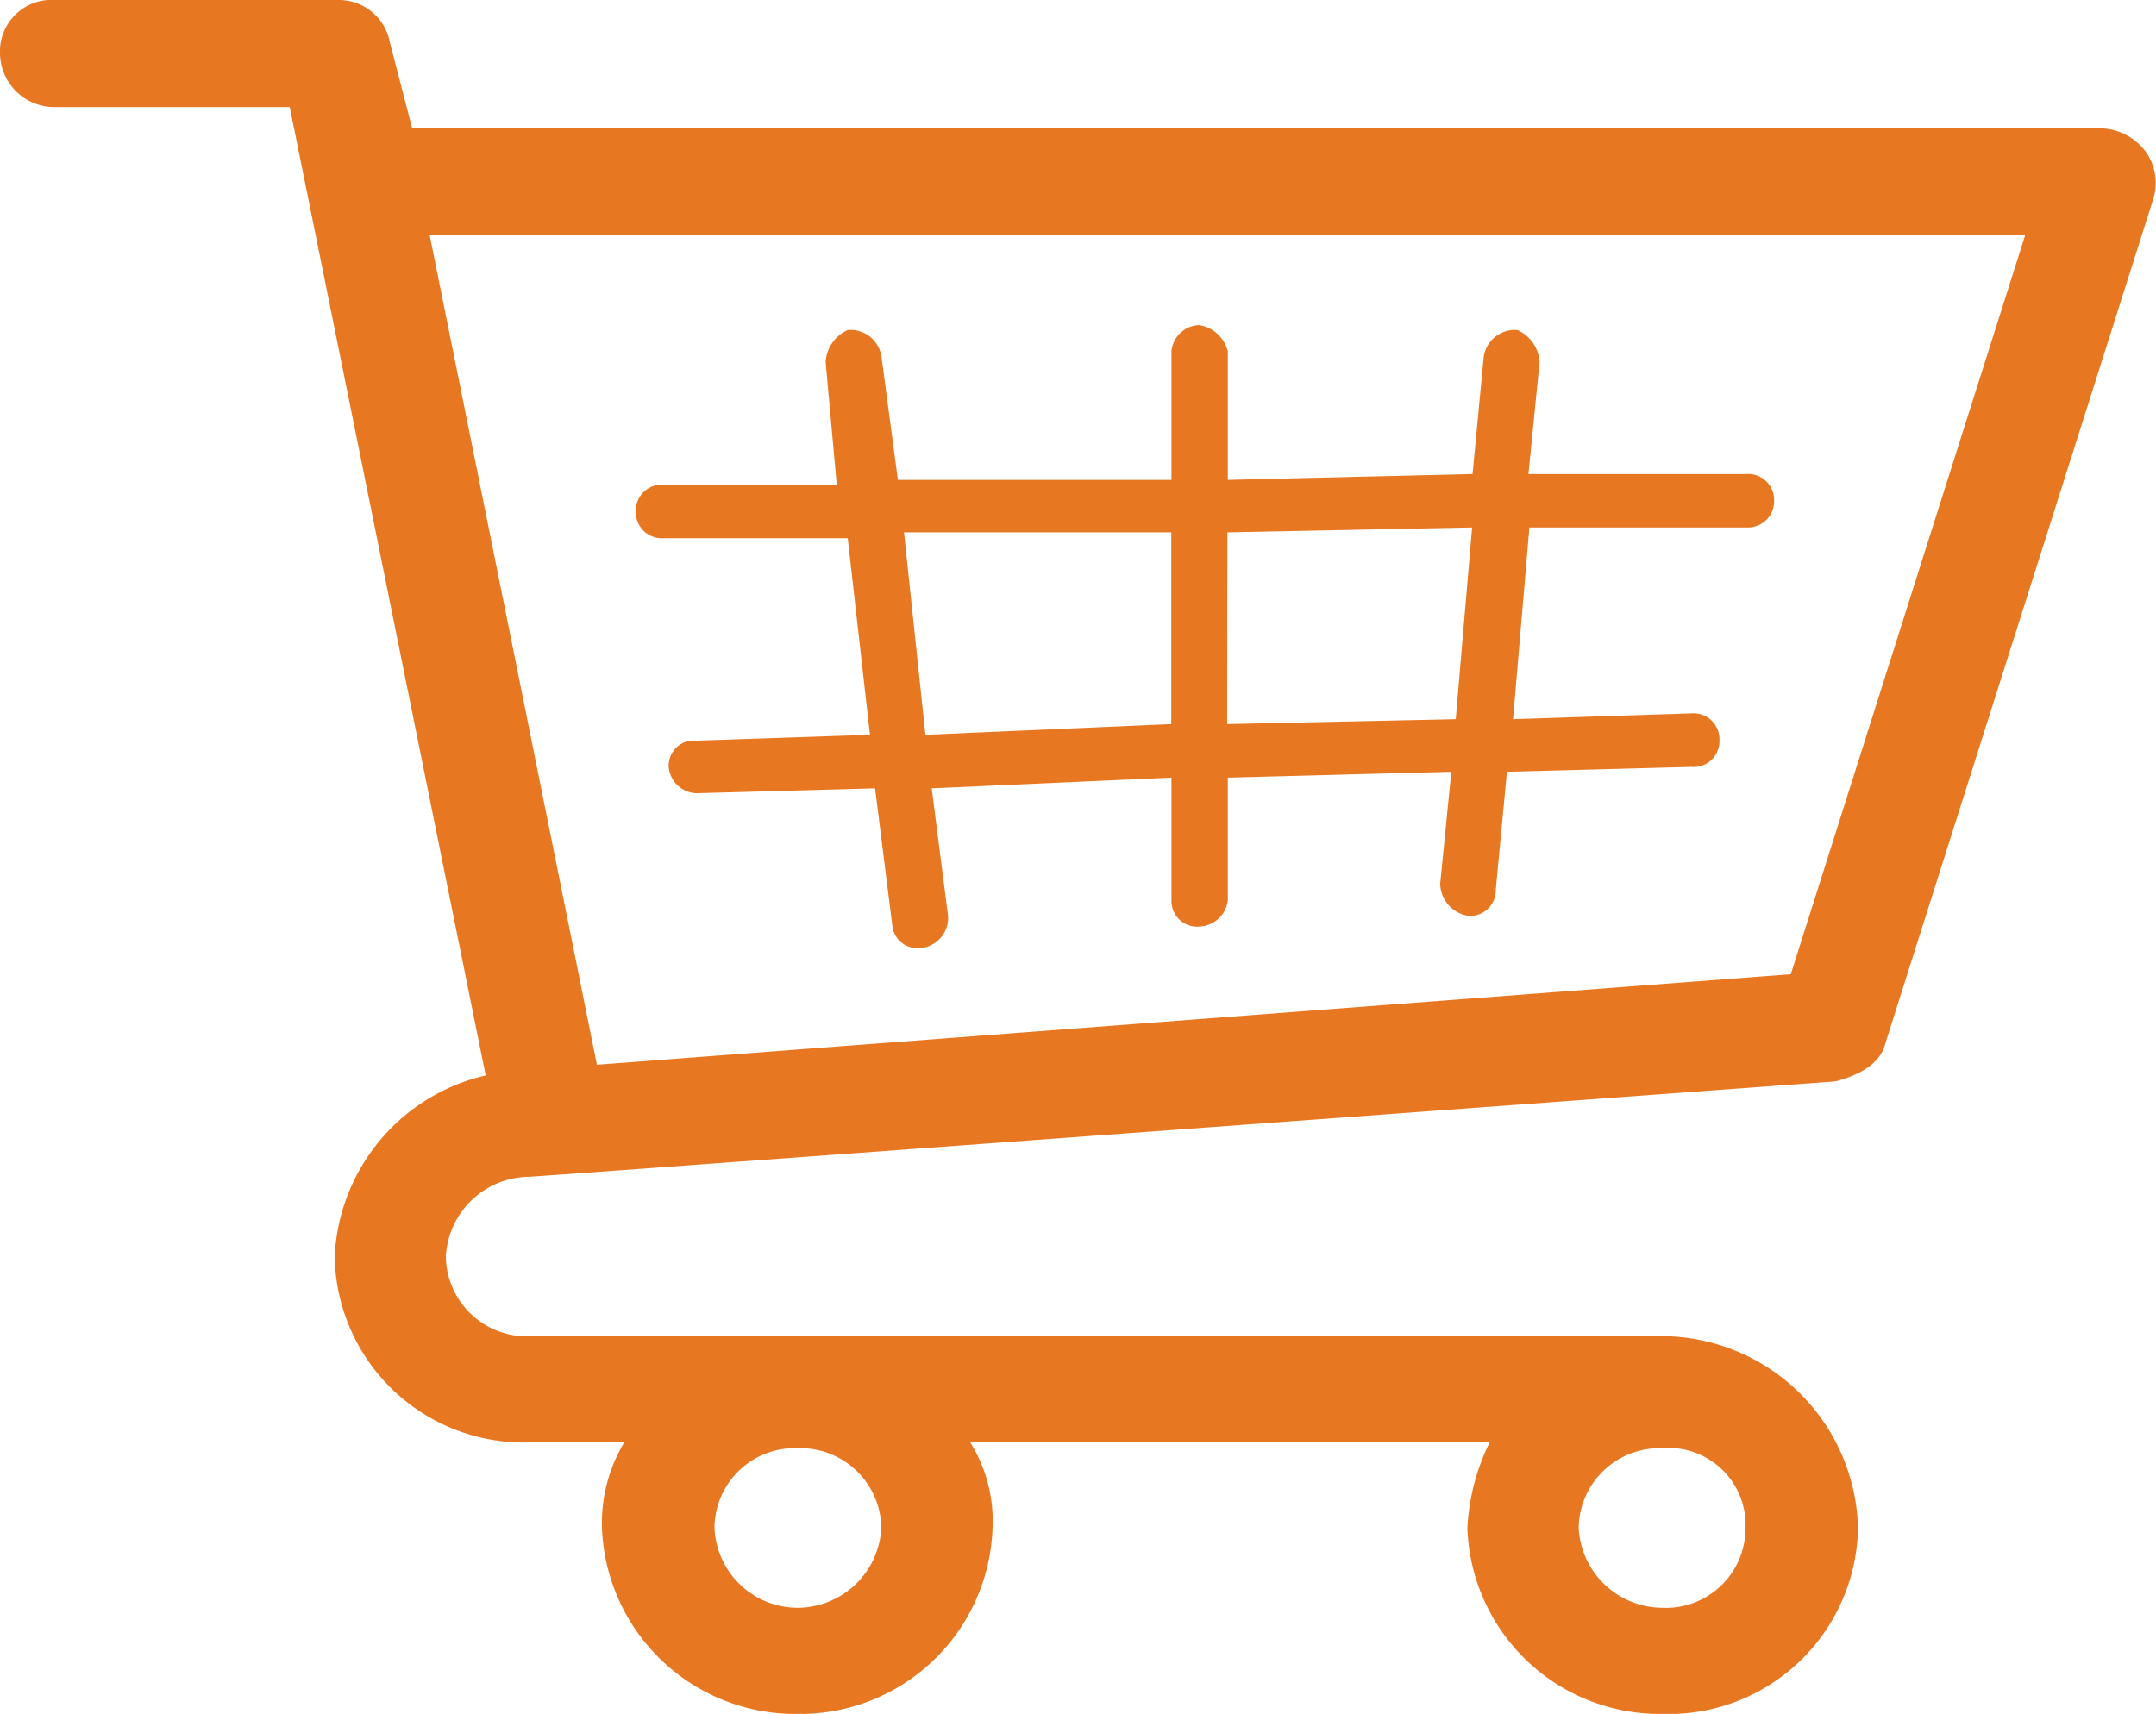<svg xmlns="http://www.w3.org/2000/svg" width="38.767" height="30.825" viewBox="0 0 38.767 30.825">
    <path fill="#e87722" fill-rule="evenodd" d="M38.619-24.217a1.035 1.035 0 0 0-.807-.473h-30.4l-.4-1.54a.935.935 0 0 0-.9-.77H.991a.927.927 0 0 0-.991.963.978.978 0 0 0 .991.963H5.21L8.733-7.658A3.511 3.511 0 0 0 6.018-4.4a3.4 3.4 0 0 0 3.5 3.343h1.706a2.818 2.818 0 0 0-.4 1.54 3.478 3.478 0 0 0 3.523 3.343 3.461 3.461 0 0 0 3.5-3.343 2.67 2.67 0 0 0-.4-1.54h9.338a3.928 3.928 0 0 0-.4 1.54 3.461 3.461 0 0 0 3.5 3.343A3.407 3.407 0 0 0 33.409.482 3.541 3.541 0 0 0 30-2.966H9.522A1.455 1.455 0 0 1 8.017-4.4a1.514 1.514 0 0 1 1.5-1.435C9.627-5.835 33-7.55 33-7.55c.4-.105.807-.3.9-.683l4.825-15.211a.976.976 0 0 0-.106-.773zM29.886-.953a1.384 1.384 0 0 1 1.5 1.435 1.432 1.432 0 0 1-1.5 1.435 1.514 1.514 0 0 1-1.5-1.435 1.455 1.455 0 0 1 1.5-1.435zm-15.539 0a1.455 1.455 0 0 1 1.5 1.435 1.514 1.514 0 0 1-1.5 1.435 1.5 1.5 0 0 1-1.5-1.435 1.444 1.444 0 0 1 1.5-1.435zM32.2-9.478L10.733-7.85 7.724-22.781h28.694zM11.943-17.32h3.3l.4 3.536-3.119.105a.452.452 0 0 0-.5.473.518.518 0 0 0 .5.473l3.211-.088.312 2.486a.452.452 0 0 0 .5.385.541.541 0 0 0 .5-.578l-.294-2.293 4.311-.193v2.206a.461.461 0 0 0 .5.473.537.537 0 0 0 .514-.473v-2.206l4.018-.105-.2 2.013a.6.6 0 0 0 .5.578.461.461 0 0 0 .5-.473l.2-2.118 3.321-.088a.461.461 0 0 0 .5-.473.466.466 0 0 0-.5-.49l-3.211.105.294-3.448h3.908A.471.471 0 0 0 31.9-18a.467.467 0 0 0-.514-.473h-3.903l.2-2.013a.672.672 0 0 0-.4-.578.564.564 0 0 0-.605.49l-.2 2.1-4.4.105v-2.311a.636.636 0 0 0-.514-.473.518.518 0 0 0-.5.473v2.311h-4.919l-.294-2.206a.564.564 0 0 0-.605-.49.672.672 0 0 0-.4.578l.2 2.206h-3.1a.467.467 0 0 0-.514.473.471.471 0 0 0 .511.488zm10.127-.105l4.4-.088-.294 3.448-4.11.088zm-1.009 0v3.448l-4.421.193-.385-3.641z" transform="translate(0 27)"/>
</svg>
